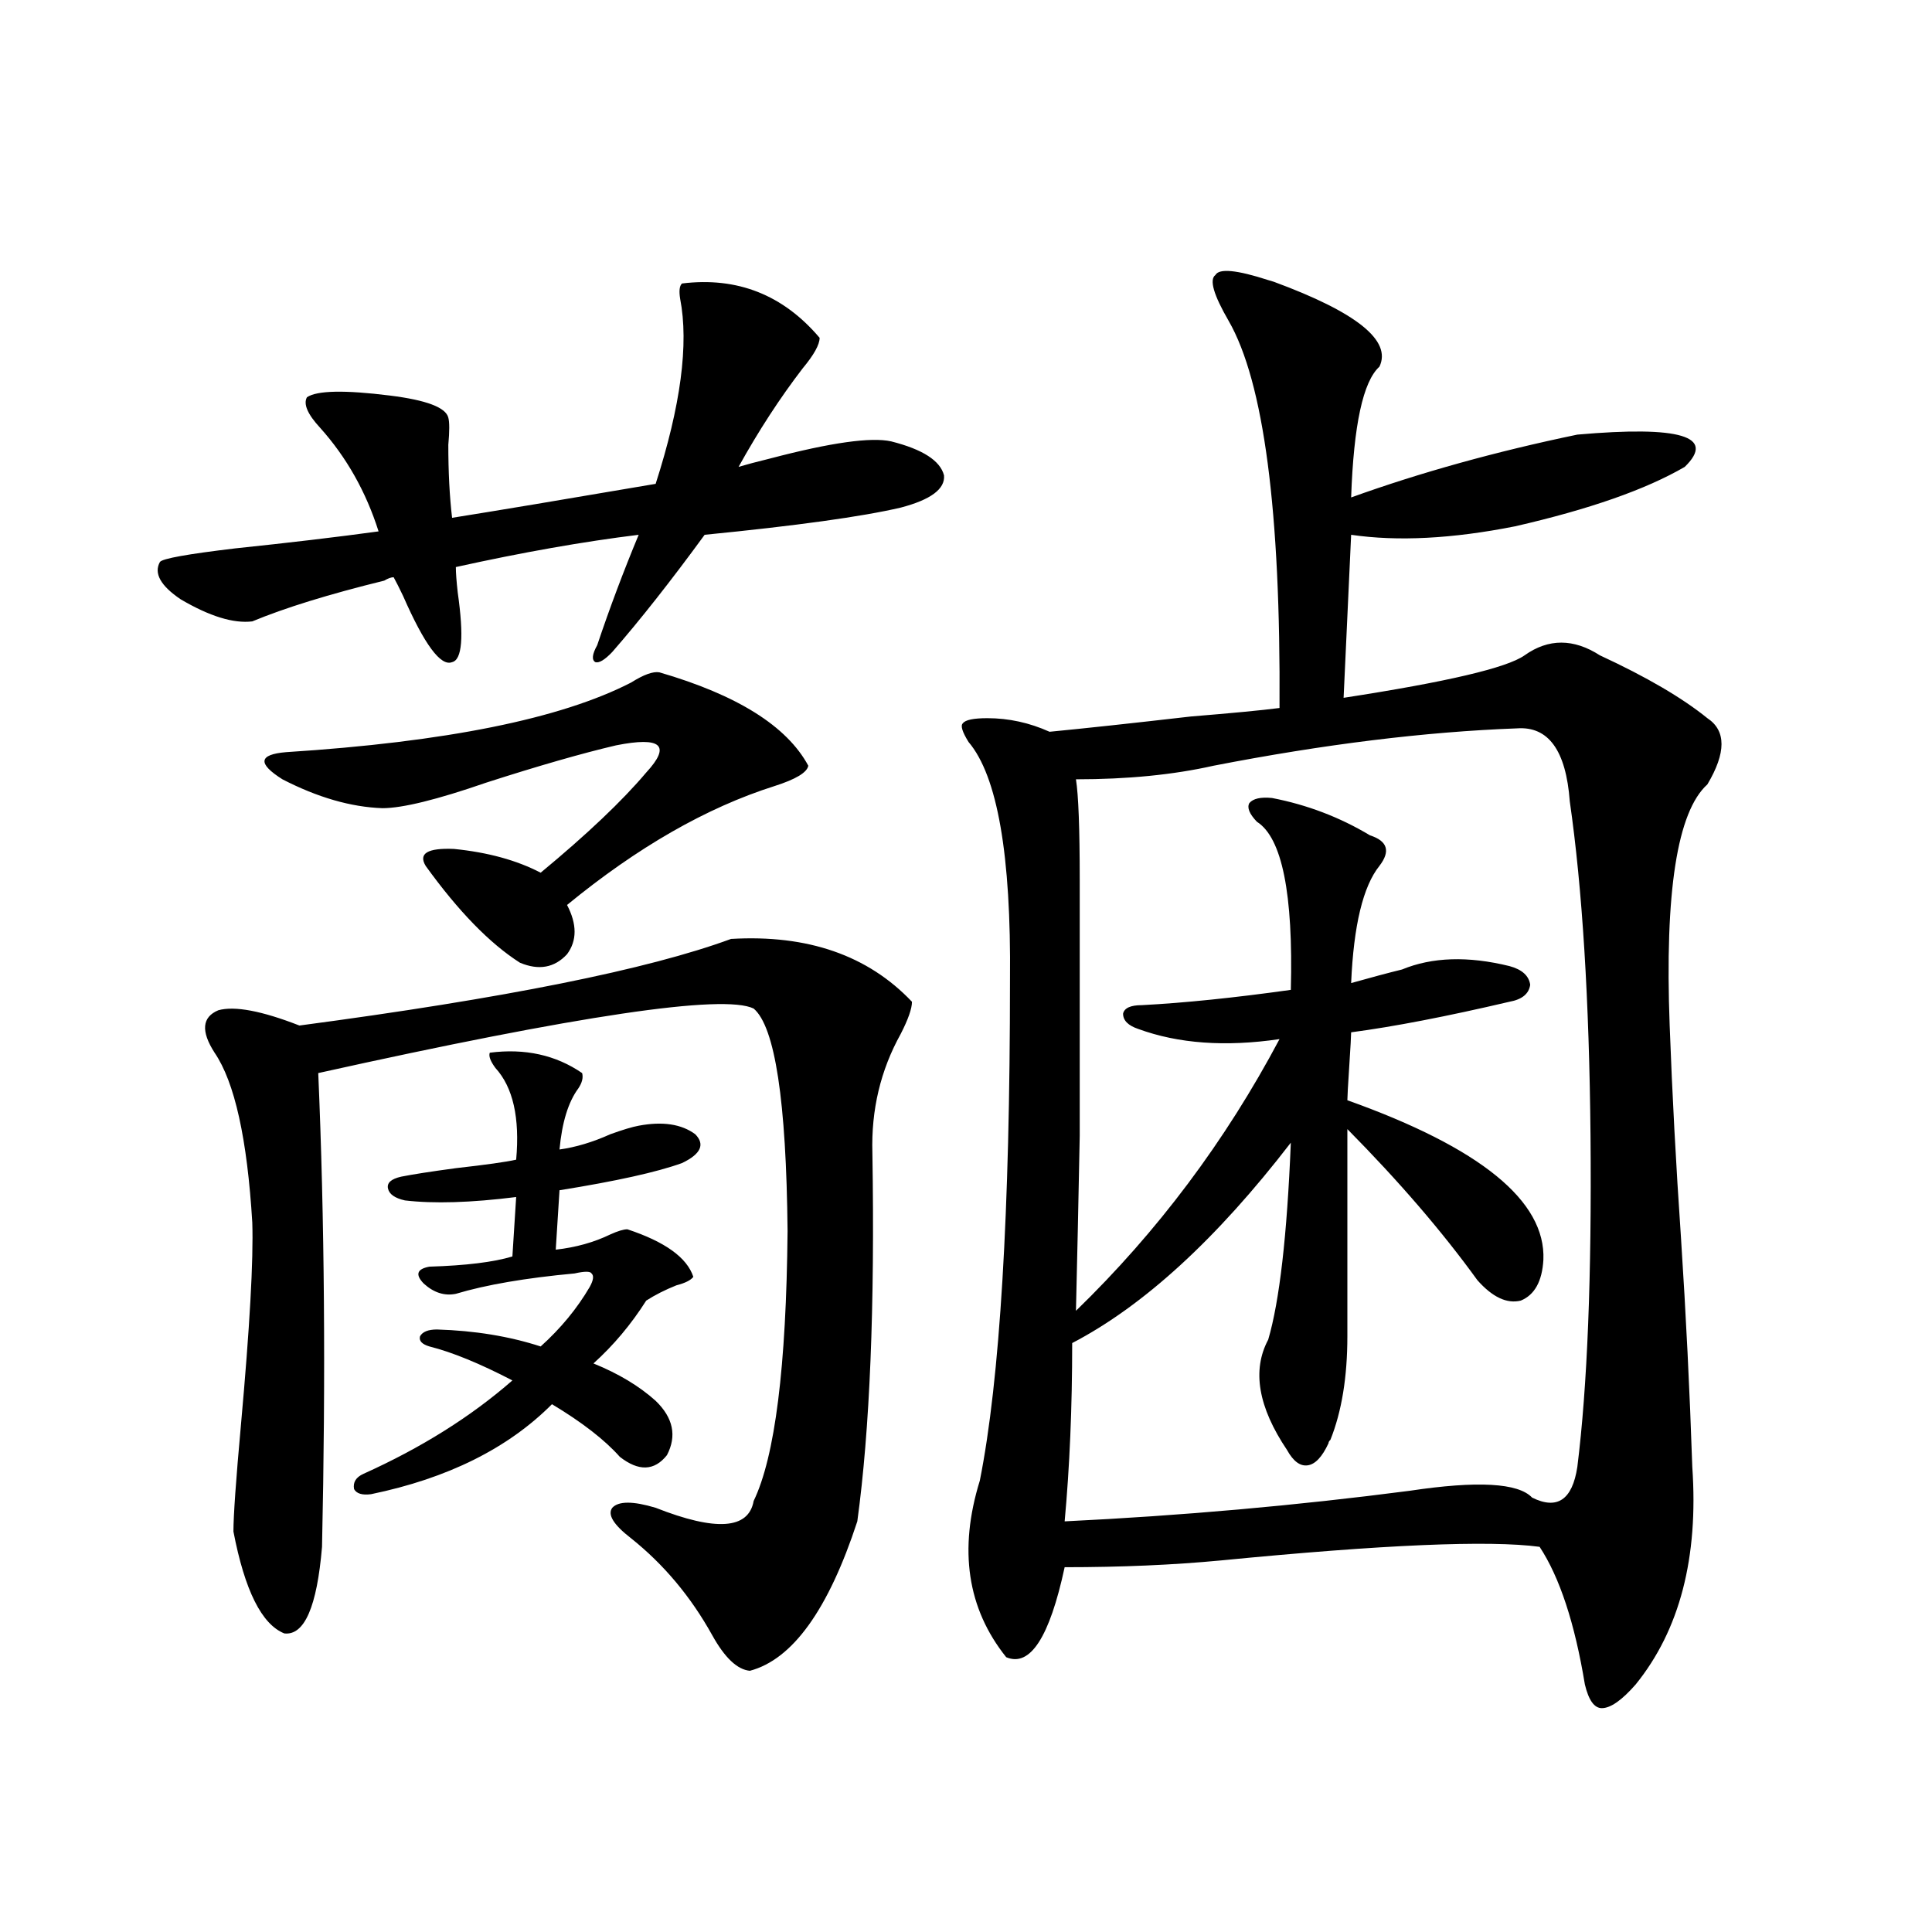 <?xml version="1.0" encoding="utf-8"?>
<!-- Generator: Adobe Illustrator 16.0.0, SVG Export Plug-In . SVG Version: 6.00 Build 0)  -->
<!DOCTYPE svg PUBLIC "-//W3C//DTD SVG 1.1//EN" "http://www.w3.org/Graphics/SVG/1.1/DTD/svg11.dtd">
<svg version="1.1" id="图层_1" xmlns="http://www.w3.org/2000/svg" xmlns:xlink="http://www.w3.org/1999/xlink" x="0px" y="0px"
	 width="1000px" height="1000px" viewBox="0 0 1000 1000" enable-background="new 0 0 1000 1000" xml:space="preserve">
<path d="M353.016,146.73c28.612-3.516,52.347,5.864,71.218,28.125c0,3.516-2.927,8.789-8.78,15.82
	c-11.707,15.244-22.773,32.231-33.17,50.977c3.902-1.167,9.421-2.637,16.585-4.395c31.219-8.198,52.026-11.123,62.438-8.789
	c16.25,4.106,25.365,9.971,27.316,17.578c0.641,7.031-6.829,12.607-22.438,16.699c-20.167,4.697-53.992,9.38-101.461,14.063
	c-17.561,24.033-33.505,44.248-47.804,60.645c-3.902,4.106-6.829,5.864-8.78,5.273c-1.951-1.167-1.631-4.092,0.976-8.789
	c6.494-19.336,13.658-38.369,21.463-57.129c-28.627,3.516-60.166,9.092-94.632,16.699c0,2.939,0.32,7.334,0.976,13.184
	c3.247,22.852,2.271,34.868-2.927,36.035c-5.854,2.349-14.313-9.077-25.365-34.277c-1.951-4.092-3.582-7.319-4.878-9.668
	c-1.311,0-2.927,0.591-4.878,1.758c-28.627,7.031-51.386,14.063-68.291,21.094c-9.756,1.182-22.118-2.637-37.072-11.426
	c-10.411-7.031-13.993-13.472-10.731-19.336c1.296-1.758,14.299-4.092,39.023-7.031c27.957-2.925,52.682-5.85,74.145-8.789
	c-6.509-20.503-16.585-38.369-30.243-53.613c-6.509-7.031-8.78-12.305-6.829-15.82c5.198-3.516,19.512-3.804,42.926-0.879
	c18.856,2.349,28.933,6.152,30.243,11.426c0.641,2.349,0.641,7.031,0,14.063c0,14.063,0.641,26.67,1.951,37.793
	c22.104-3.516,57.225-9.365,105.363-17.578c13.003-40.43,17.226-72.358,12.683-95.801
	C351.385,150.549,351.705,147.912,353.016,146.73z M388.137,864.797c-6.509-0.59-13.018-6.742-19.512-18.457
	c-11.066-19.912-25.045-36.611-41.95-50.098c-9.115-7.031-12.362-12.305-9.756-15.82c3.247-3.516,10.731-3.516,22.438,0
	c31.219,12.305,48.124,11.138,50.73-3.516c11.052-22.852,16.905-69.434,17.561-139.746c-0.655-67.373-6.509-105.757-17.561-115.137
	c-15.609-7.607-90.729,3.516-225.36,33.398c3.247,75.586,3.902,157.324,1.951,245.215c-2.606,31.051-9.115,45.992-19.512,44.824
	c-11.707-4.696-20.487-22.261-26.341-52.734c0-8.198,1.296-26.655,3.902-55.371c4.543-50.386,6.494-85.254,5.854-104.59
	c-2.606-43.354-9.115-72.646-19.512-87.891c-7.164-11.123-6.509-18.457,1.951-21.973c8.445-2.334,22.438,0.303,41.95,7.91
	c106.004-14.063,180.483-29.004,223.409-44.824c39.664-2.334,70.883,8.501,93.656,32.52c0,3.516-1.951,9.092-5.854,16.699
	c-10.411,18.76-15.289,39.263-14.634,61.523c1.296,79.692-1.311,143.262-7.805,190.723
	C428.776,833.156,410.24,858.934,388.137,864.797z M341.309,348c40.319,11.729,66.005,27.837,77.071,48.34
	c-0.655,3.516-6.509,7.031-17.561,10.547c-35.121,11.138-70.897,31.641-107.314,61.523c5.198,9.971,5.198,18.457,0,25.488
	c-6.509,7.031-14.634,8.501-24.39,4.395c-15.609-9.956-31.874-26.655-48.779-50.098c-3.902-6.44,0.976-9.365,14.634-8.789
	c17.561,1.758,32.515,5.864,44.877,12.305c24.055-19.912,42.271-37.202,54.633-51.855c6.494-7.031,8.445-11.714,5.854-14.063
	c-2.606-2.334-9.756-2.334-21.463,0c-17.561,4.106-39.999,10.547-67.315,19.336c-25.365,8.789-43.261,13.184-53.657,13.184
	c-16.265-0.576-33.505-5.562-51.706-14.941c-13.018-8.198-12.362-12.881,1.951-14.063c82.59-5.273,142.101-17.275,178.532-36.035
	C333.169,349.182,338.047,347.424,341.309,348z M301.31,555.422c0.641,2.349,0,4.985-1.951,7.91
	c-5.213,7.031-8.46,17.578-9.756,31.641c8.445-1.167,17.226-3.804,26.341-7.91c6.494-2.334,11.372-3.804,14.634-4.395
	c12.348-2.334,22.104-0.879,29.268,4.395c5.198,5.273,2.927,10.259-6.829,14.941c-13.018,4.697-34.146,9.38-63.413,14.063
	l-1.951,30.762c10.396-1.167,19.832-3.804,28.292-7.91c3.902-1.758,6.829-2.637,8.78-2.637
	c19.512,6.455,30.884,14.653,34.146,24.609c-1.311,1.758-4.237,3.228-8.78,4.395c-5.854,2.349-11.066,4.985-15.609,7.91
	c-7.805,12.305-16.92,23.154-27.316,32.52c13.003,5.273,23.734,11.729,32.194,19.336c9.101,8.789,11.052,18.169,5.854,28.125
	c-6.509,8.213-14.634,8.501-24.39,0.879c-7.805-8.789-19.512-17.866-35.121-27.246c-22.773,22.852-53.992,38.384-93.656,46.582
	c-4.558,0.591-7.484-0.288-8.78-2.637c-0.655-3.516,0.976-6.152,4.878-7.91c29.908-13.472,55.608-29.58,77.071-48.34
	c-16.92-8.789-31.219-14.639-42.926-17.578c-3.902-1.167-5.533-2.925-4.878-5.273c1.296-2.334,4.223-3.516,8.78-3.516
	c19.512,0.591,37.393,3.516,53.657,8.789c10.396-9.365,18.856-19.624,25.365-30.762c1.951-3.516,2.271-5.85,0.976-7.031
	c-0.655-1.167-3.582-1.167-8.78,0c-25.365,2.349-45.853,5.864-61.462,10.547c-5.854,1.182-11.387-0.576-16.585-5.273
	c-4.558-4.683-3.582-7.607,2.927-8.789c18.856-0.576,33.17-2.334,42.926-5.273l1.951-30.762c-23.414,2.939-42.605,3.516-57.56,1.758
	c-5.213-1.167-8.14-3.213-8.78-6.152c-0.655-2.925,1.616-4.971,6.829-6.152c5.854-1.167,15.274-2.637,28.292-4.395
	c15.609-1.758,26.006-3.213,31.219-4.395c1.951-21.67-1.631-37.49-10.731-47.461c-2.606-3.516-3.582-6.152-2.927-7.91
	C271.707,542.541,287.651,546.057,301.31,555.422z M656.423,144.973l2.927,0.879c42.926,15.82,61.127,30.474,54.633,43.945
	c-8.46,7.622-13.338,30.186-14.634,67.676c35.762-12.881,74.785-23.73,117.07-32.52c53.322-4.683,71.858,0.879,55.608,16.699
	c-20.167,11.729-49.435,21.973-87.803,30.762c-32.529,6.455-60.821,7.91-84.876,4.395l-3.902,84.375
	c53.322-8.198,84.541-15.518,93.656-21.973c12.348-8.789,25.365-8.789,39.023,0c24.055,11.138,42.591,21.973,55.608,32.52
	c9.756,6.455,9.756,17.881,0,34.277c-15.609,14.063-22.118,55.674-19.512,124.805c1.296,35.156,3.247,71.782,5.854,109.863
	c2.592,39.854,4.543,79.404,5.854,118.652c3.247,46.885-6.509,84.375-29.268,112.5c-7.164,8.199-13.018,12.305-17.561,12.305
	c-3.902,0-6.829-4.105-8.78-12.305c-5.213-31.641-13.018-55.371-23.414-71.191c-26.021-3.516-80.974-1.167-164.874,7.031
	c-24.725,2.349-51.706,3.516-80.974,3.516c-7.805,36.324-17.896,51.855-30.243,46.582c-20.167-25.199-24.725-55.659-13.658-91.406
	c10.396-52.144,15.609-138.564,15.609-259.277c0.641-64.448-6.509-105.469-21.463-123.047c-3.262-5.273-4.237-8.486-2.927-9.668
	c1.296-1.758,5.519-2.637,12.683-2.637c11.052,0,21.783,2.349,32.194,7.031c18.201-1.758,42.591-4.395,73.169-7.91
	c21.463-1.758,36.737-3.213,45.853-4.395c0.641-101.953-8.14-168.75-26.341-200.391c-7.805-13.472-10.091-21.382-6.829-23.73
	C631.058,138.82,640.158,139.699,656.423,144.973z M554.962,695.168c0,33.398-1.311,64.16-3.902,92.285
	c60.486-2.925,119.997-8.198,178.532-15.82c35.121-5.273,56.249-4.092,63.413,3.516c13.003,6.455,20.808,1.182,23.414-15.82
	c5.198-41.597,7.47-98.726,6.829-171.387c-0.655-70.313-4.237-128.018-10.731-173.145c-1.951-26.367-11.066-38.96-27.316-37.793
	c-47.483,1.758-99.845,8.213-157.069,19.336c-20.822,4.697-44.557,7.031-71.218,7.031c1.296,8.213,1.951,25.488,1.951,51.855
	c0,59.189,0,103.423,0,132.715c-0.655,33.989-1.311,64.16-1.951,90.527c42.271-41.006,77.392-87.891,105.363-140.625
	c-27.972,4.106-52.361,2.349-73.169-5.273c-5.213-1.758-7.805-4.395-7.805-7.91c0.641-2.925,3.902-4.395,9.756-4.395
	c22.104-1.167,47.804-3.804,77.071-7.91c1.296-49.795-4.558-78.799-17.561-87.012c-3.902-4.092-5.213-7.319-3.902-9.668
	c1.951-2.334,5.854-3.213,11.707-2.637c18.201,3.516,35.121,9.971,50.73,19.336c9.101,2.939,10.731,8.213,4.878,15.82
	c-8.46,10.547-13.338,30.762-14.634,60.645c10.396-2.925,19.177-5.273,26.341-7.031c15.609-6.44,34.146-7.031,55.608-1.758
	c6.494,1.758,10.076,4.985,10.731,9.668c-0.655,4.697-4.237,7.622-10.731,8.789c-32.529,7.622-59.846,12.896-81.949,15.82
	c0,1.758-0.335,7.622-0.976,17.578c-0.655,9.971-0.976,15.82-0.976,17.578c68.932,24.609,102.757,52.158,101.461,82.617
	c-0.655,11.138-4.558,18.169-11.707,21.094c-7.164,1.758-14.634-1.758-22.438-10.547c-18.216-25.186-40.654-51.265-67.315-78.223
	v107.227c0,21.094-2.927,38.975-8.78,53.613c-0.655,0.591-0.976,1.182-0.976,1.758c-3.262,7.031-6.829,10.85-10.731,11.426
	c-3.902,0.591-7.484-2.046-10.731-7.91c-14.969-22.261-18.216-41.309-9.756-57.129c5.854-19.912,9.756-53.901,11.707-101.953
	C629.747,641.267,592.034,675.832,554.962,695.168z"/>
</svg>

